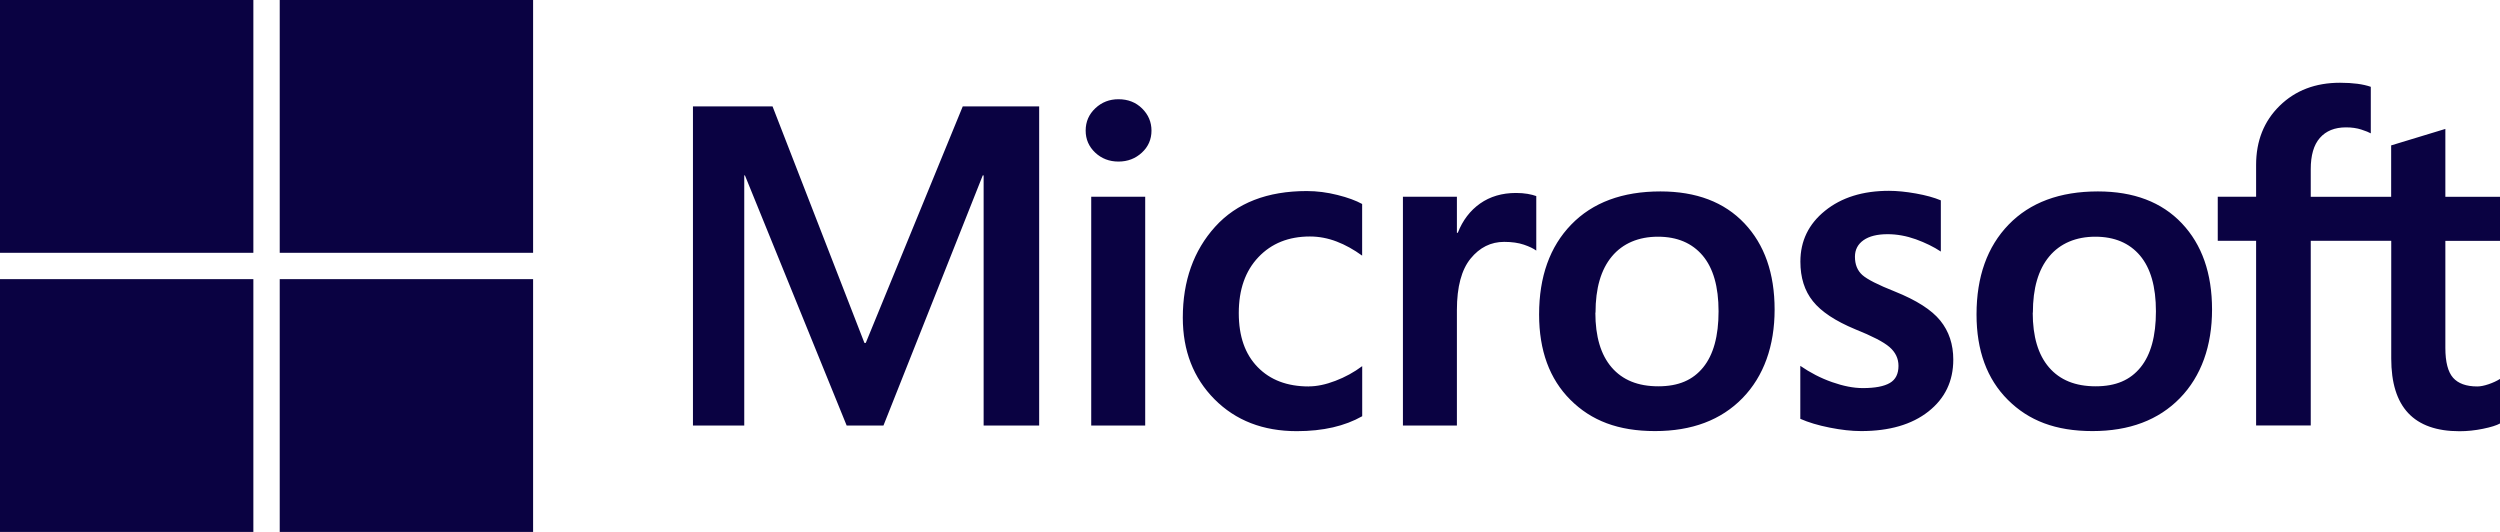<svg xmlns="http://www.w3.org/2000/svg" width="188" height="40" viewBox="0 0 188 40" fill="none"><g clip-path="url(#clip0_2057_955)"><path d="M78.145 8V32H73.969V13.189H73.903L66.436 32H63.669L56.019 13.189H55.968V32H52.11V8H58.095L65.005 25.789H65.105L72.399 8H78.134H78.145ZM81.642 9.823C81.642 9.15 81.887 8.595 82.371 8.139C82.856 7.684 83.435 7.462 84.109 7.462C84.827 7.462 85.417 7.695 85.885 8.156C86.352 8.617 86.592 9.173 86.592 9.823C86.592 10.473 86.352 11.034 85.868 11.478C85.389 11.923 84.799 12.15 84.109 12.15C83.418 12.15 82.834 11.923 82.355 11.473C81.881 11.023 81.642 10.473 81.642 9.823ZM86.119 14.795V32H82.06V14.795H86.119ZM98.429 29.056C99.031 29.056 99.699 28.917 100.422 28.639C101.152 28.361 101.82 27.995 102.438 27.534V31.3C101.792 31.667 101.052 31.95 100.233 32.139C99.409 32.328 98.507 32.423 97.522 32.423C94.983 32.423 92.922 31.623 91.33 30.023C89.743 28.423 88.947 26.378 88.947 23.889C88.947 21.123 89.76 18.845 91.38 17.05C93.001 15.261 95.3 14.367 98.273 14.367C99.036 14.367 99.805 14.467 100.578 14.662C101.358 14.856 101.97 15.084 102.433 15.339V19.223C101.803 18.767 101.169 18.412 100.512 18.162C99.86 17.912 99.186 17.784 98.507 17.784C96.909 17.784 95.617 18.3 94.632 19.339C93.646 20.378 93.156 21.778 93.156 23.539C93.156 25.3 93.63 26.634 94.576 27.606C95.523 28.578 96.803 29.061 98.424 29.061L98.429 29.056ZM113.997 14.511C114.32 14.511 114.609 14.534 114.871 14.578C115.133 14.623 115.344 14.678 115.528 14.745V18.845C115.317 18.689 115.005 18.539 114.598 18.4C114.192 18.262 113.696 18.189 113.112 18.189C112.115 18.189 111.274 18.606 110.589 19.445C109.905 20.284 109.559 21.573 109.559 23.311V32H105.5V14.795H109.559V17.506H109.626C109.994 16.567 110.556 15.834 111.302 15.306C112.054 14.778 112.95 14.511 114.003 14.511H113.997ZM115.74 23.65C115.74 20.806 116.547 18.55 118.156 16.889C119.765 15.228 122.004 14.395 124.866 14.395C127.56 14.395 129.665 15.195 131.18 16.795C132.694 18.395 133.451 20.556 133.451 23.278C133.451 26 132.644 28.289 131.035 29.939C129.426 31.589 127.232 32.417 124.459 32.417C121.686 32.417 119.665 31.634 118.095 30.067C116.525 28.5 115.74 26.361 115.74 23.65ZM119.971 23.512C119.971 25.306 120.378 26.678 121.196 27.628C122.015 28.578 123.178 29.05 124.704 29.05C126.23 29.05 127.304 28.578 128.078 27.628C128.852 26.678 129.236 25.273 129.236 23.412C129.236 21.55 128.835 20.162 128.039 19.217C127.237 18.273 126.118 17.8 124.676 17.8C123.234 17.8 122.037 18.295 121.213 19.284C120.389 20.273 119.983 21.678 119.983 23.512H119.971ZM139.492 19.311C139.492 19.889 139.676 20.345 140.044 20.678C140.411 21.006 141.23 21.423 142.494 21.923C144.114 22.573 145.255 23.3 145.907 24.106C146.564 24.917 146.887 25.895 146.887 27.045C146.887 28.662 146.263 29.962 145.016 30.945C143.769 31.928 142.081 32.417 139.96 32.417C139.242 32.417 138.451 32.328 137.588 32.156C136.72 31.984 135.985 31.762 135.383 31.495V27.512C136.124 28.023 136.914 28.434 137.766 28.734C138.618 29.034 139.387 29.184 140.083 29.184C141.001 29.184 141.675 29.056 142.115 28.8C142.555 28.545 142.766 28.111 142.766 27.512C142.766 26.956 142.538 26.484 142.087 26.095C141.636 25.706 140.773 25.267 139.515 24.762C138.017 24.139 136.953 23.434 136.33 22.65C135.701 21.867 135.389 20.878 135.389 19.673C135.389 18.123 136.007 16.845 137.243 15.85C138.479 14.85 140.083 14.35 142.048 14.35C142.649 14.35 143.329 14.417 144.075 14.55C144.826 14.684 145.45 14.856 145.951 15.067V18.917C145.417 18.561 144.787 18.256 144.075 17.995C143.357 17.739 142.649 17.611 141.942 17.611C141.168 17.611 140.567 17.762 140.138 18.061C139.71 18.361 139.492 18.778 139.492 19.3V19.311ZM148.635 23.65C148.635 20.806 149.442 18.55 151.051 16.889C152.66 15.228 154.899 14.395 157.761 14.395C160.456 14.395 162.56 15.195 164.075 16.795C165.589 18.395 166.346 20.556 166.346 23.278C166.346 26 165.539 28.289 163.93 29.939C162.321 31.589 160.127 32.417 157.354 32.417C154.581 32.417 152.56 31.634 150.99 30.067C149.42 28.5 148.635 26.361 148.635 23.65ZM152.861 23.512C152.861 25.306 153.267 26.678 154.086 27.628C154.904 28.578 156.068 29.05 157.594 29.05C159.119 29.05 160.194 28.578 160.968 27.628C161.742 26.678 162.126 25.273 162.126 23.412C162.126 21.55 161.725 20.162 160.929 19.217C160.127 18.273 159.008 17.8 157.566 17.8C156.124 17.8 154.927 18.295 154.103 19.284C153.279 20.273 152.872 21.678 152.872 23.512H152.861ZM179.815 18.106H173.768V31.995H169.659V18.106H166.775V14.795H169.659V12.4C169.659 10.595 170.249 9.112 171.43 7.956C172.61 6.8 174.119 6.223 175.968 6.223C176.458 6.223 176.898 6.25 177.276 6.3C177.655 6.35 177.994 6.428 178.284 6.528V10.028C178.15 9.95 177.916 9.856 177.577 9.745C177.243 9.634 176.853 9.578 176.419 9.578C175.567 9.578 174.915 9.845 174.453 10.373C173.991 10.9 173.768 11.684 173.768 12.723V14.8H179.815V10.934L183.891 9.695V14.8H188V18.111H183.891V26.162C183.891 27.223 184.086 27.967 184.47 28.406C184.854 28.839 185.461 29.061 186.291 29.061C186.524 29.061 186.808 29.006 187.137 28.895C187.465 28.784 187.755 28.65 188 28.495V31.845C187.744 31.989 187.315 32.123 186.719 32.245C186.124 32.367 185.533 32.428 184.949 32.428C183.239 32.428 181.953 31.973 181.101 31.067C180.244 30.156 179.821 28.789 179.821 26.956V18.117L179.815 18.106Z" fill="#0A0242"></path><path d="M19.053 0H0V19.011H19.053V0Z" fill="#0A0242"></path><path d="M40.089 0H21.035V19.011H40.089V0Z" fill="#0A0242"></path><path d="M19.053 20.989H0V40H19.053V20.989Z" fill="#0A0242"></path><path d="M40.089 20.989H21.035V40H40.089V20.989Z" fill="#0A0242"></path></g><defs><clipPath id="clip0_2057_955"><rect width="188" height="40" fill="white"></rect></clipPath></defs></svg>
